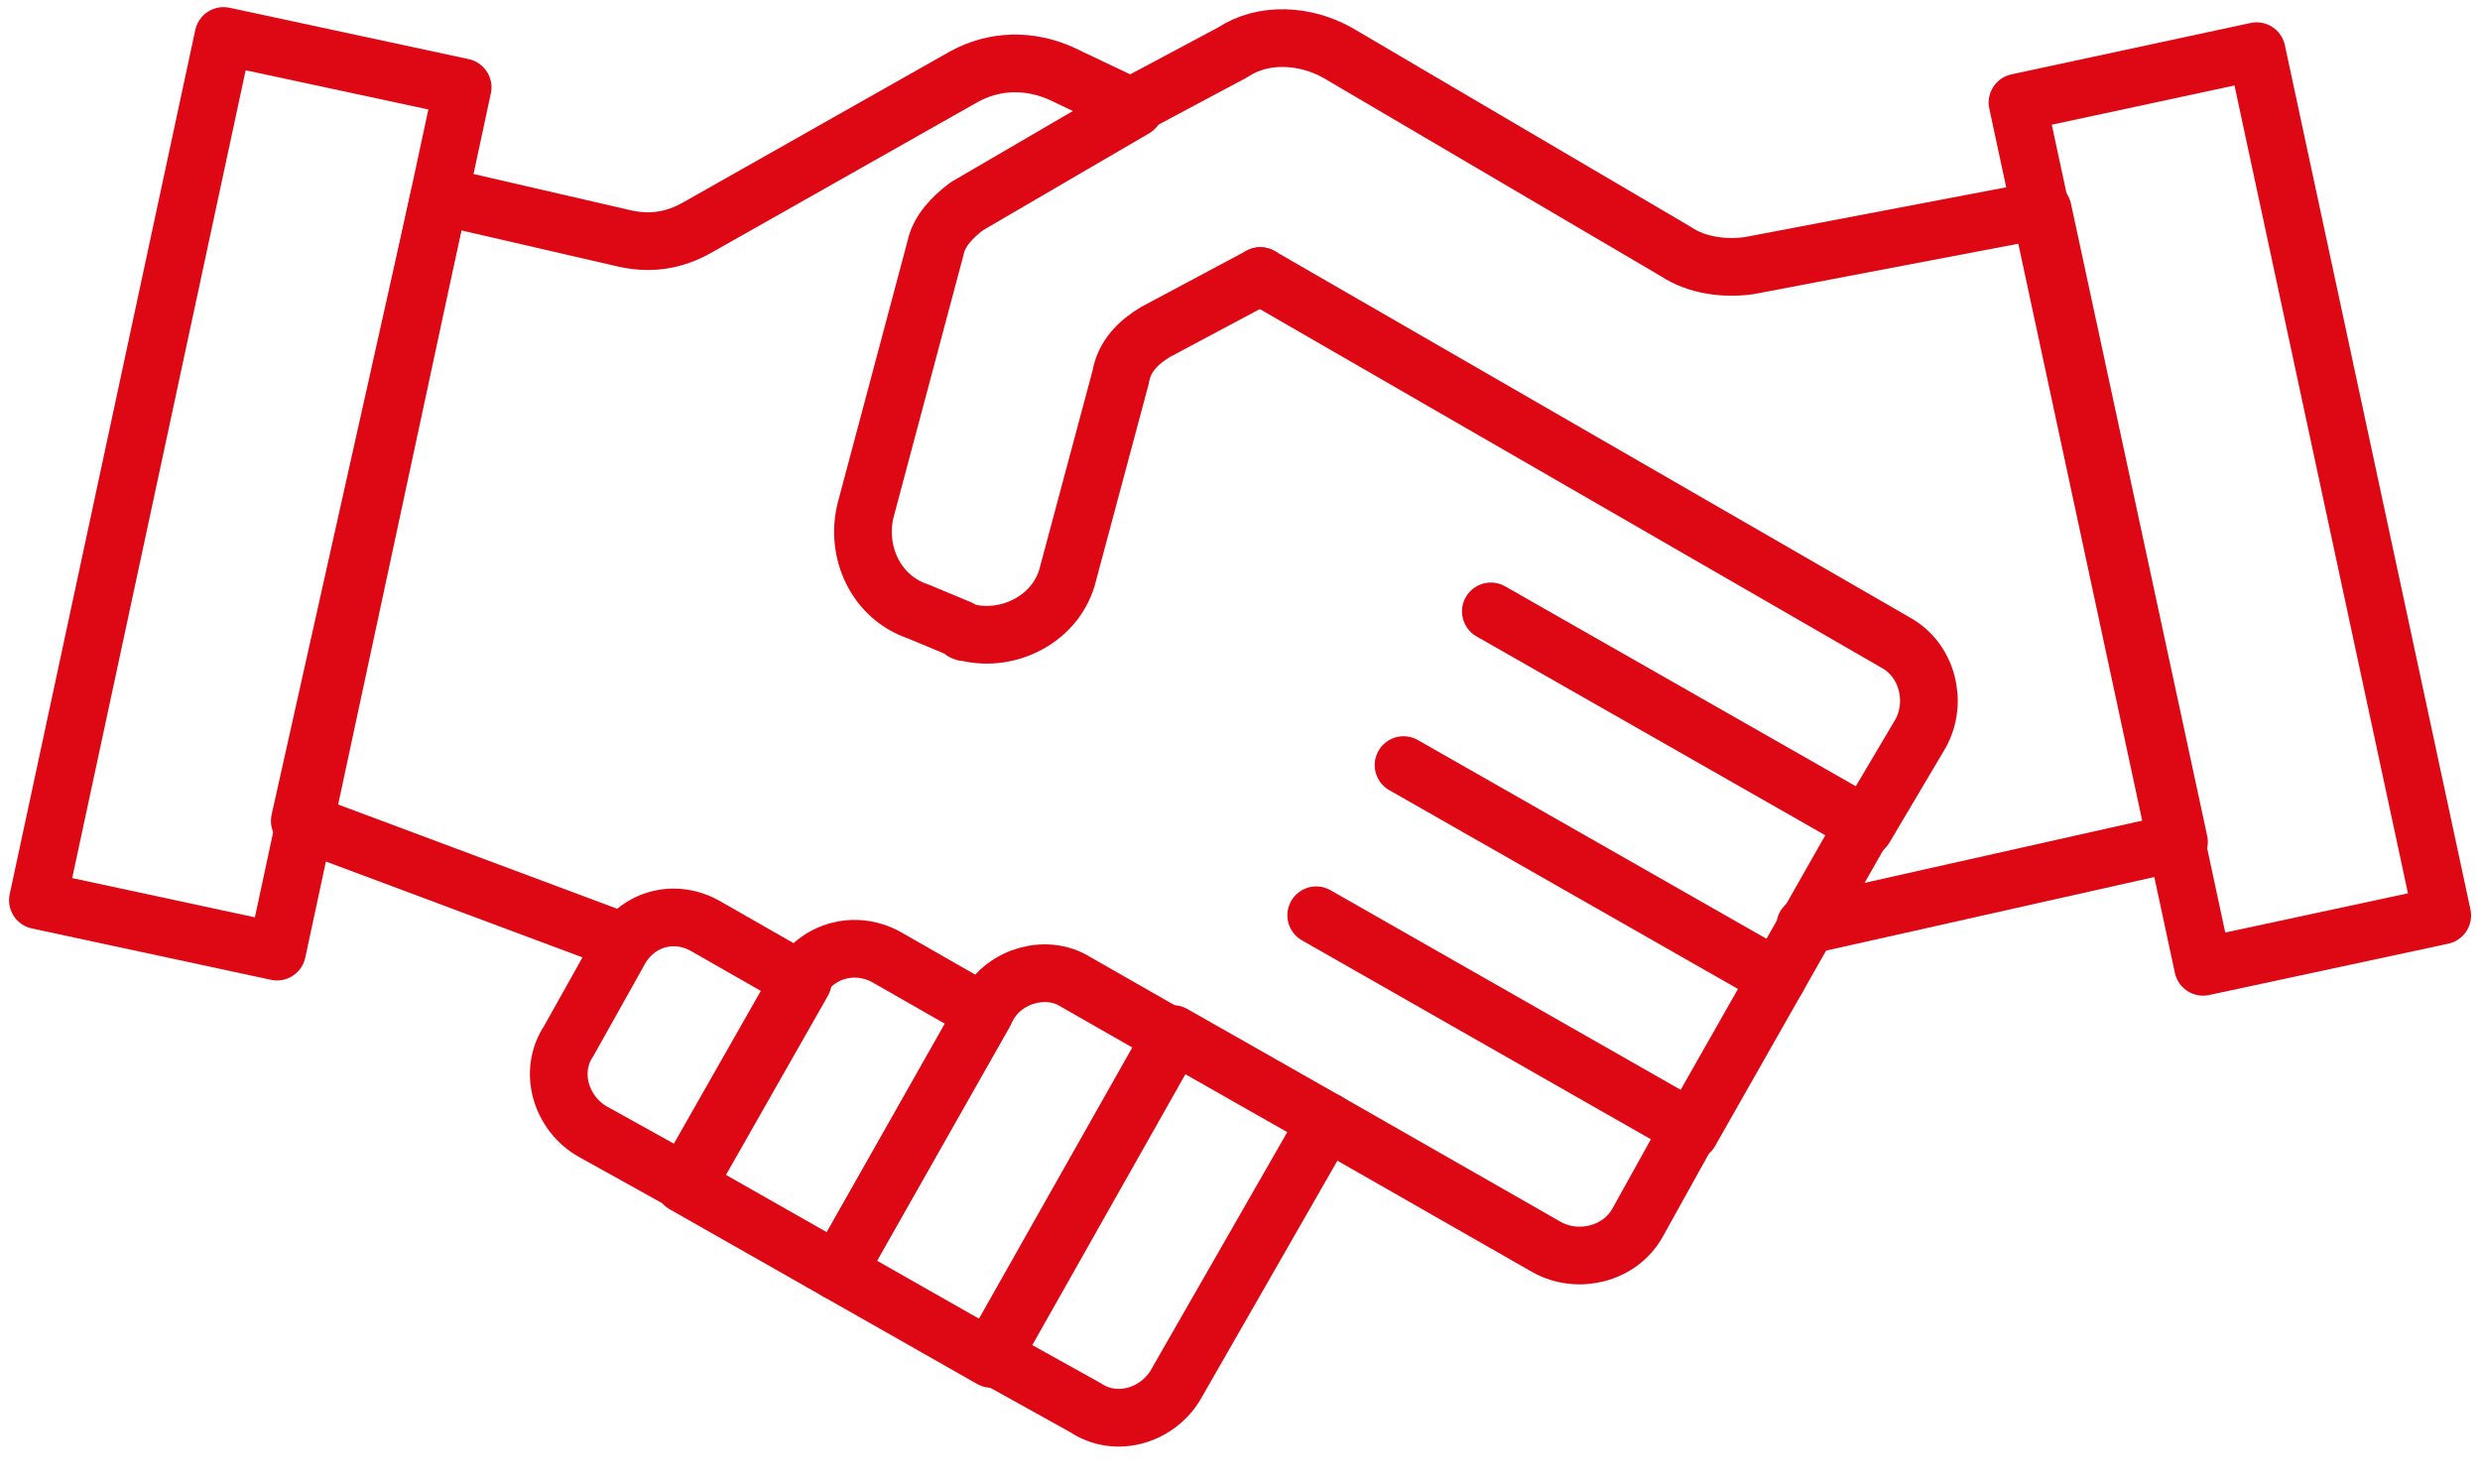 <?xml version="1.0" encoding="utf-8"?>
<!-- Generator: Adobe Illustrator 24.2.3, SVG Export Plug-In . SVG Version: 6.00 Build 0)  -->
<svg version="1.1" id="Layer_1" xmlns="http://www.w3.org/2000/svg" xmlns:xlink="http://www.w3.org/1999/xlink" x="0px" y="0px"
	 viewBox="0 0 71 42.5" style="enable-background:new 0 0 71 42.5;" xml:space="preserve">
<style type="text/css">
	.st0{fill:none;stroke:#DE0714;stroke-width:1.652;stroke-linecap:round;stroke-linejoin:round;}
</style>
<g id="recrutamento-preenchido-safelab" transform="translate(346.682 -279.096)">
	<path id="Caminho_61" class="st0" d="M-310.6,287l-3,1.6c-0.5,0.3-0.9,0.7-1,1.3l-1.5,5.6c-0.3,1.3-1.7,2-2.9,1.7
		c-0.1,0-0.1,0-0.2-0.1l-1.2-0.5c-1.2-0.4-1.8-1.7-1.5-2.9l2-7.5c0.1-0.5,0.5-0.9,0.9-1.2l4.8-2.8l-2.1-1c-0.9-0.4-1.9-0.4-2.8,0.1
		l-7.6,4.3c-0.7,0.4-1.4,0.5-2.2,0.3l-5.2-1.2l-4,17.9l9.1,3.4"/>
	<path id="Caminho_62" class="st0" d="M-304,296.6l10.7,6.1l-2.5,4.4"/>
	<path id="Caminho_63" class="st0" d="M-310.6,287l18.2,10.5c0.9,0.5,1.2,1.7,0.7,2.6l-1.6,2.7"/>
	<path id="Caminho_64" class="st0" d="M-306.5,301l10.7,6.1l-2.5,4.4"/>
	<path id="Caminho_65" class="st0" d="M-309,305.3l10.7,6.1l-1.5,2.7c-0.5,0.9-1.7,1.2-2.6,0.7c0,0,0,0,0,0l-6.3-3.6"/>
	<path id="Retângulo_2" class="st0" d="M-313.1,308.7l4.4,2.5l0,0l-4.3,7.5c-0.5,0.9-1.7,1.3-2.6,0.7l0,0l-2.7-1.5l0,0
		L-313.1,308.7L-313.1,308.7z"/>
	<path id="Retângulo_3" class="st0" d="M-315.9,307.2l2.8,1.6l0,0l-5.2,9.2l0,0l-4.4-2.5l0,0l4.3-7.6
		C-317.9,307-316.7,306.7-315.9,307.2z"/>
	<path id="Retângulo_4" class="st0" d="M-321.3,306.5l2.8,1.6l0,0l-4.2,7.4l0,0l-4.4-2.5l0,0l3.3-5.8
		C-323.3,306.3-322.2,306-321.3,306.5z"/>
	<path id="Retângulo_5" class="st0" d="M-326.5,305.6l2.8,1.6l0,0l-3.3,5.8l0,0l-2.7-1.5c-0.9-0.5-1.3-1.7-0.7-2.6c0,0,0,0,0,0
		l1.4-2.5C-328.5,305.4-327.4,305.1-326.5,305.6z"/>
	<path id="Caminho_66" class="st0" d="M-295,305.6l10.7-2.4l-3.9-18.1l-8.4,1.6c-0.7,0.1-1.5,0-2.1-0.4l-9.7-5.7
		c-0.9-0.5-2.1-0.6-3,0l-3,1.6"/>
	
		<rect id="Retângulo_6" x="-286.3" y="280.9" transform="matrix(0.978 -0.21 0.21 0.978 -67.91 -52.811)" class="st0" width="7" height="25.3"/>
	
		<rect id="Retângulo_7" x="-352.2" y="289.7" transform="matrix(0.21 -0.978 0.978 0.21 -554.961 -100.419)" class="st0" width="25.3" height="7"/>
</g>
</svg>
